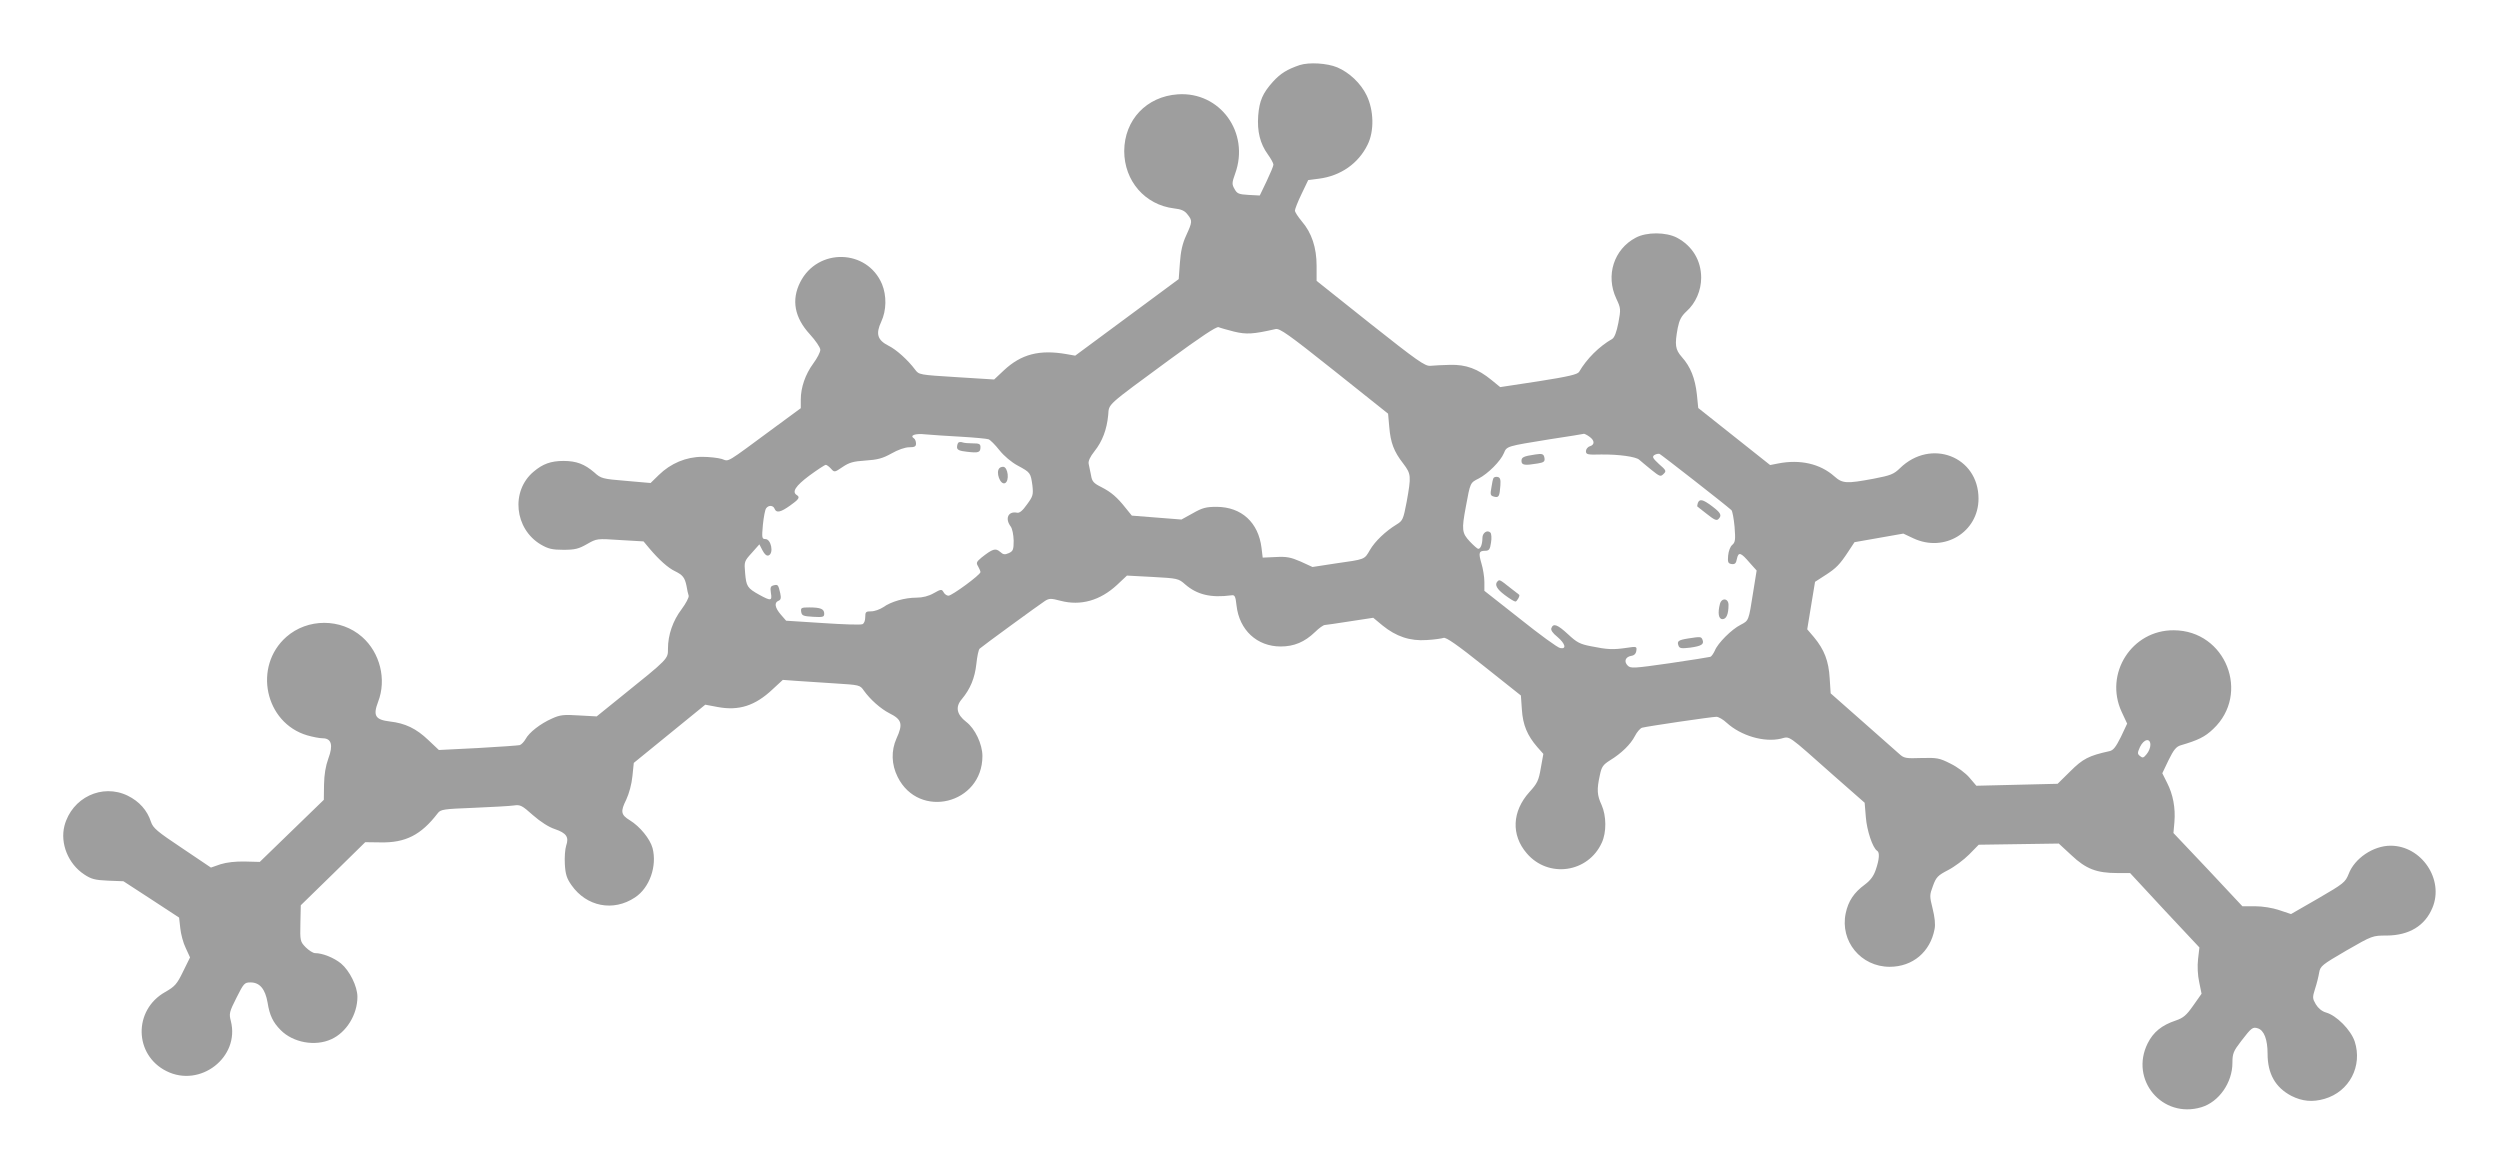 <?xml version="1.0" standalone="no"?>
<!DOCTYPE svg PUBLIC "-//W3C//DTD SVG 20010904//EN"
 "http://www.w3.org/TR/2001/REC-SVG-20010904/DTD/svg10.dtd">
<svg version="1.0" xmlns="http://www.w3.org/2000/svg"
 width="1280pt" height="601pt" viewBox="0 0 1280 601"
 preserveAspectRatio="xMidYMid meet">
<g transform="translate(0,601) scale(0.1,-0.1)"
fill="#9e9e9e" stroke="none">
<path d="M6655 5677 c-65 -22 -99 -43 -138 -86 -52 -58 -69 -97 -75 -173 -6
-81 10 -144 49 -198 16 -22 29 -46 29 -53 0 -7 -16 -45 -35 -85 l-35 -73 -57
3 c-50 3 -59 6 -72 30 -14 24 -14 32 3 79 76 210 -77 421 -294 406 -160 -11
-273 -131 -274 -290 0 -153 106 -276 255 -294 37 -4 55 -12 69 -31 26 -32 25
-38 -7 -108 -19 -41 -28 -82 -32 -141 l-6 -82 -265 -196 -265 -196 -45 8
c-138 24 -231 0 -320 -83 l-50 -47 -192 12 c-192 12 -193 12 -213 39 -36 48
-95 102 -136 122 -57 29 -66 61 -37 123 27 58 28 133 4 192 -76 181 -330 187
-419 10 -46 -91 -29 -181 49 -266 30 -33 54 -68 54 -80 0 -12 -16 -43 -36 -70
-41 -56 -64 -123 -64 -185 l0 -44 -132 -97 c-259 -191 -233 -176 -272 -163
-20 6 -65 11 -101 11 -81 0 -161 -33 -222 -93 l-42 -41 -126 11 c-121 10 -128
12 -162 43 -50 43 -92 59 -158 59 -64 0 -106 -15 -153 -55 -118 -99 -98 -293
37 -373 38 -22 58 -27 116 -27 59 0 78 5 120 29 51 29 51 29 170 21 l120 -7
30 -36 c49 -58 96 -100 130 -116 41 -20 51 -33 60 -76 3 -19 8 -42 11 -50 2
-9 -14 -39 -36 -69 -45 -59 -70 -132 -70 -202 0 -53 5 -49 -240 -246 l-125
-101 -91 5 c-77 5 -97 3 -138 -16 -59 -26 -117 -71 -135 -105 -8 -14 -21 -28
-30 -31 -9 -2 -106 -9 -215 -15 l-199 -10 -54 51 c-62 59 -118 86 -197 95 -75
9 -87 30 -60 101 44 114 10 251 -82 332 -109 96 -279 96 -388 0 -171 -151
-110 -440 107 -504 28 -8 63 -15 79 -15 45 0 55 -35 29 -104 -14 -39 -21 -81
-22 -134 l-1 -77 -164 -159 -164 -159 -76 2 c-48 1 -93 -4 -125 -14 l-49 -17
-147 99 c-129 86 -149 103 -160 135 -19 59 -60 105 -119 134 -131 64 -286 -10
-324 -154 -23 -90 19 -195 101 -249 36 -24 55 -29 122 -32 l79 -3 143 -93 142
-93 6 -54 c3 -30 15 -76 28 -102 l22 -48 -36 -73 c-31 -64 -42 -76 -91 -104
-164 -92 -160 -322 6 -405 173 -87 377 71 330 256 -10 38 -8 47 29 120 37 74
41 78 72 78 47 0 75 -34 87 -103 10 -65 28 -102 67 -141 63 -64 176 -85 259
-47 78 35 134 127 134 217 0 54 -40 134 -84 171 -37 30 -95 53 -133 53 -10 0
-32 14 -48 30 -28 29 -29 33 -27 123 l2 92 165 161 165 162 77 -1 c129 -3 209
38 294 149 15 20 29 22 185 28 93 4 185 9 205 12 33 5 42 0 98 -50 39 -34 81
-61 112 -71 59 -20 73 -41 58 -84 -6 -18 -9 -61 -7 -96 3 -52 10 -73 34 -107
77 -110 214 -137 325 -63 75 49 114 161 90 253 -13 47 -64 110 -116 142 -46
28 -49 45 -19 105 15 32 28 80 32 121 l7 68 183 149 183 149 64 -12 c108 -20
191 6 281 91 l52 48 68 -5 c38 -3 127 -8 198 -13 127 -8 129 -8 149 -37 33
-46 86 -93 131 -116 64 -32 70 -55 36 -129 -28 -63 -26 -133 6 -197 109 -219
434 -139 434 107 0 61 -38 141 -83 175 -49 38 -57 77 -22 117 43 52 66 107 74
180 4 38 11 73 17 78 14 13 306 226 334 244 22 14 31 14 80 1 103 -27 203 1
290 82 l50 47 132 -7 c128 -7 132 -8 166 -38 61 -53 132 -70 237 -56 17 3 21
-5 26 -52 14 -126 105 -210 226 -210 69 0 123 23 176 74 20 20 43 36 50 36 6
0 65 9 130 19 l118 18 47 -39 c70 -57 141 -81 227 -75 39 2 77 8 86 11 12 5
72 -37 206 -144 l190 -151 5 -72 c5 -79 28 -133 79 -192 l31 -35 -13 -72 c-11
-65 -18 -79 -59 -124 -88 -98 -94 -219 -13 -313 110 -129 314 -100 384 54 25
53 24 138 -1 194 -23 49 -25 79 -9 151 9 44 16 54 52 77 59 36 106 82 128 125
10 20 27 39 36 42 24 7 357 56 381 56 11 0 35 -14 53 -31 73 -66 190 -101 277
-81 49 12 27 27 273 -191 l156 -137 6 -73 c5 -68 35 -159 58 -173 14 -8 11
-45 -7 -97 -11 -33 -28 -55 -56 -76 -56 -41 -85 -85 -98 -147 -30 -143 78
-274 225 -274 118 0 208 76 230 193 5 24 1 61 -10 105 -16 64 -16 69 2 117 16
44 25 53 77 80 33 17 81 53 108 80 l49 50 205 3 205 3 65 -60 c74 -70 129 -91
234 -91 l66 0 177 -191 178 -190 -7 -60 c-4 -36 -2 -82 6 -118 l12 -59 -43
-61 c-35 -50 -51 -63 -89 -76 -72 -24 -115 -59 -144 -117 -93 -187 75 -387
275 -327 90 27 159 126 159 227 0 48 5 60 45 112 53 69 59 73 85 65 32 -10 50
-57 50 -130 0 -103 40 -173 122 -216 56 -28 108 -33 170 -15 127 37 195 168
154 294 -20 59 -93 133 -147 148 -21 6 -40 22 -52 42 -17 29 -18 35 -4 79 9
27 18 64 21 83 6 34 14 40 139 113 134 77 134 77 208 77 114 1 195 50 233 142
61 145 -56 318 -214 318 -89 0 -185 -65 -215 -145 -17 -42 -25 -49 -156 -125
l-139 -80 -60 20 c-35 12 -86 20 -124 20 l-65 0 -176 188 -177 187 5 56 c6 72
-7 142 -38 202 l-24 48 32 67 c26 53 39 69 62 76 89 26 124 43 166 83 193 181
65 505 -201 506 -215 2 -358 -222 -267 -418 l28 -60 -32 -68 c-26 -52 -39 -69
-59 -73 -105 -23 -136 -39 -200 -103 l-65 -64 -208 -5 -208 -5 -35 41 c-19 23
-62 55 -97 72 -57 29 -69 31 -149 29 -82 -3 -90 -1 -115 22 -16 14 -101 89
-189 167 l-161 142 -5 77 c-5 89 -28 147 -80 210 l-35 41 20 122 20 121 51 33
c58 37 76 56 120 123 l31 47 125 22 125 22 51 -24 c159 -75 334 32 334 203 0
216 -244 310 -402 156 -32 -31 -47 -37 -135 -54 -140 -26 -159 -25 -201 12
-73 65 -176 88 -288 66 l-41 -8 -184 146 -184 146 -7 70 c-9 81 -32 141 -77
191 -34 39 -37 62 -21 149 8 40 18 60 45 85 47 42 75 107 75 172 0 88 -45 163
-124 205 -56 29 -155 30 -211 0 -112 -59 -155 -193 -100 -311 24 -51 24 -55
11 -125 -9 -47 -20 -75 -31 -82 -68 -39 -131 -102 -170 -169 -8 -13 -54 -24
-207 -48 l-197 -30 -44 36 c-71 58 -131 80 -212 78 -38 -1 -84 -3 -102 -5 -27
-2 -66 25 -307 216 l-275 219 0 77 c0 93 -25 169 -76 228 -19 23 -35 47 -35
55 0 7 15 46 34 85 l34 71 54 7 c112 14 203 78 250 174 35 70 32 177 -5 253
-30 62 -89 117 -150 143 -53 22 -144 27 -192 12z m-336 -1365 c63 -15 97 -13
211 13 21 6 66 -26 301 -213 l276 -220 6 -68 c7 -81 23 -125 72 -188 40 -53
41 -63 17 -196 -17 -89 -20 -96 -51 -115 -56 -34 -111 -86 -137 -131 -29 -50
-23 -47 -177 -69 l-117 -18 -61 28 c-51 22 -72 26 -127 23 l-67 -3 -6 50 c-16
130 -102 209 -229 210 -55 0 -74 -5 -123 -33 l-58 -32 -127 10 -127 10 -30 37
c-45 57 -75 83 -126 109 -40 20 -48 29 -53 61 -4 21 -10 47 -12 58 -3 14 7 36
30 65 40 50 63 111 70 185 5 60 -14 42 312 282 161 118 242 172 253 168 9 -4
45 -14 80 -23z m-1399 -538 c69 -4 132 -10 141 -13 9 -3 34 -28 56 -56 24 -30
62 -62 94 -79 65 -35 66 -37 75 -102 5 -47 3 -55 -28 -97 -23 -33 -39 -45 -51
-42 -45 9 -63 -30 -32 -71 8 -11 14 -41 15 -72 0 -46 -3 -54 -25 -64 -21 -9
-28 -8 -45 7 -23 20 -38 15 -95 -30 -26 -22 -28 -27 -17 -45 6 -11 12 -24 12
-29 0 -14 -146 -121 -164 -121 -8 0 -20 8 -25 18 -9 16 -13 16 -50 -5 -26 -15
-57 -23 -89 -23 -59 0 -130 -20 -170 -49 -17 -11 -44 -21 -61 -21 -28 0 -31
-3 -31 -30 0 -18 -6 -33 -15 -36 -9 -4 -100 -1 -203 6 l-187 12 -27 31 c-31
36 -35 62 -12 71 12 5 14 14 9 38 -10 44 -12 47 -34 41 -16 -4 -18 -11 -14
-39 7 -41 0 -42 -60 -9 -61 34 -66 43 -72 111 -5 58 -5 60 34 103 l39 44 16
-31 c11 -21 21 -29 31 -26 28 11 13 84 -16 84 -18 0 -19 6 -13 73 4 39 11 78
17 85 13 17 36 15 43 -3 9 -23 31 -18 80 17 45 32 51 42 34 53 -27 16 -7 47
64 100 41 30 79 55 84 55 5 0 17 -9 27 -20 17 -19 18 -19 59 9 34 23 55 29
117 33 62 4 88 11 133 36 33 19 70 32 91 32 28 0 35 4 35 19 0 11 -5 23 -10
26 -25 16 6 27 59 21 31 -3 112 -8 181 -12z m3218 0 c27 -19 28 -41 2 -49 -11
-3 -20 -15 -20 -25 0 -17 8 -19 78 -17 89 1 178 -11 195 -27 7 -6 34 -29 60
-50 45 -36 49 -38 64 -23 16 15 14 19 -23 51 -32 30 -36 37 -24 46 8 5 20 8
27 6 9 -4 335 -258 368 -288 5 -5 12 -43 16 -85 5 -67 4 -79 -12 -93 -10 -8
-19 -32 -21 -55 -3 -34 0 -40 18 -43 17 -2 23 4 27 27 8 37 20 33 66 -21 l35
-39 -18 -112 c-23 -147 -22 -144 -64 -166 -46 -23 -117 -94 -132 -132 -7 -15
-17 -30 -23 -32 -7 -2 -101 -17 -210 -33 -182 -26 -198 -27 -213 -12 -21 21
-12 45 18 50 15 2 24 11 26 26 3 22 2 23 -50 15 -68 -10 -98 -9 -181 8 -58 11
-74 20 -118 61 -54 50 -76 59 -86 32 -4 -10 7 -26 31 -45 41 -35 48 -64 14
-57 -13 2 -105 69 -205 149 l-183 144 0 46 c0 25 -7 68 -15 94 -16 55 -13 65
19 65 20 0 25 7 30 42 4 23 2 46 -3 51 -16 16 -41 -1 -41 -27 0 -31 -9 -56
-21 -56 -5 0 -24 17 -44 38 -40 43 -42 60 -20 177 23 125 22 123 66 145 48 25
112 89 129 130 15 36 13 35 235 71 94 14 172 27 175 28 3 0 16 -6 28 -15z
m2872 -1578 c0 -13 -8 -34 -19 -47 -16 -20 -21 -21 -34 -10 -14 11 -14 16 0
47 20 41 53 47 53 10z"/>
<path d="M4907 3744 c-4 -4 -7 -15 -7 -24 0 -13 12 -19 51 -23 59 -7 69 -4 69
24 0 16 -7 19 -39 19 -22 0 -46 2 -53 5 -8 3 -17 2 -21 -1z"/>
<path d="M5117 3613 c-20 -20 4 -86 28 -77 25 10 16 84 -9 84 -7 0 -16 -3 -19
-7z"/>
<path d="M4102 2878 c3 -20 10 -23 61 -26 51 -3 57 -1 57 16 0 24 -18 32 -77
32 -40 0 -44 -2 -41 -22z"/>
<path d="M7860 3683 c-60 -9 -70 -14 -70 -33 0 -22 17 -24 83 -13 31 5 37 10
35 26 -3 23 -11 26 -48 20z"/>
<path d="M7647 3563 c-3 -4 -8 -27 -11 -49 -7 -37 -5 -42 14 -47 24 -6 28 1
32 58 2 30 -1 40 -14 43 -9 2 -18 -1 -21 -5z"/>
<path d="M8693 3435 c-3 -9 -4 -17 -2 -19 2 -1 25 -19 50 -39 35 -28 48 -34
57 -25 19 19 14 31 -32 66 -48 36 -64 39 -73 17z"/>
<path d="M7667 3033 c-16 -16 -3 -40 38 -70 24 -18 48 -33 54 -33 8 0 25 31
19 35 -2 1 -24 18 -49 38 -49 39 -52 41 -62 30z"/>
<path d="M8806 2918 c-12 -47 -7 -78 13 -78 20 0 31 25 31 73 0 34 -35 38 -44
5z"/>
<path d="M8643 2741 c-50 -8 -58 -14 -49 -37 5 -14 15 -15 59 -10 58 8 73 17
64 40 -7 17 -9 17 -74 7z"/>
</g>
</svg>
